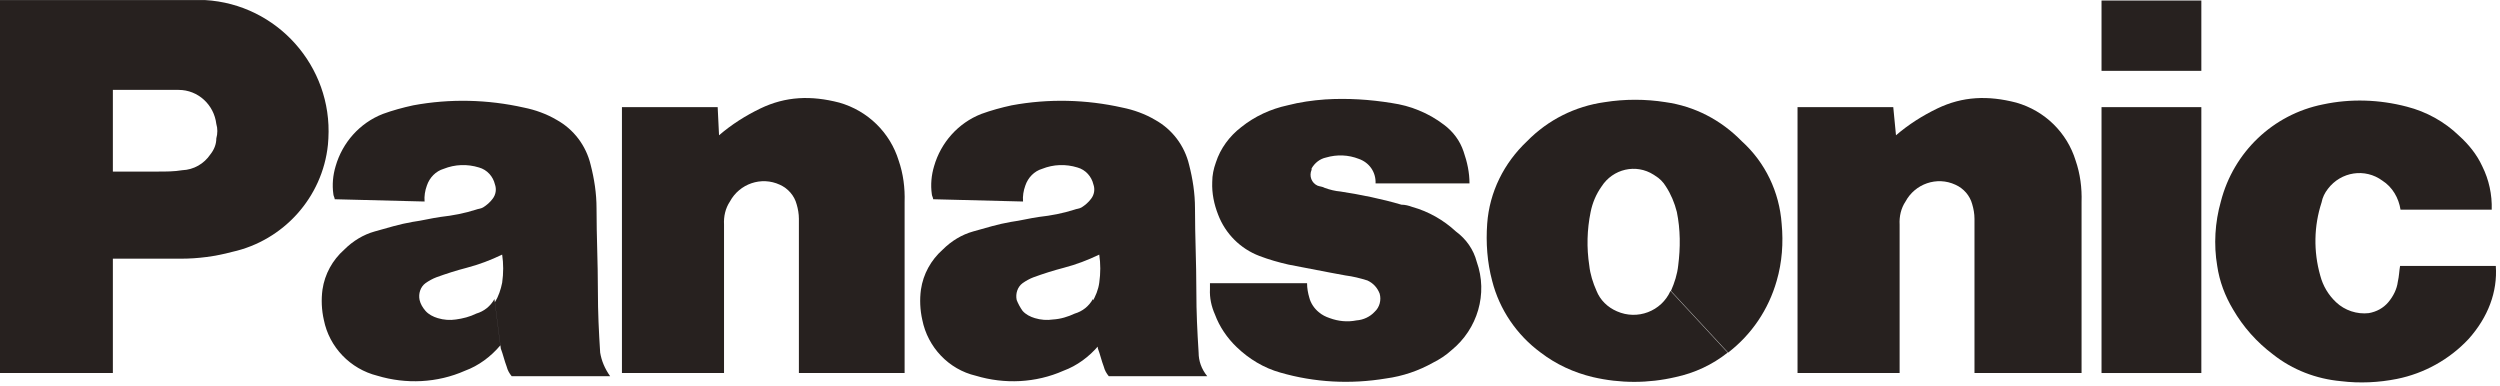 <?xml version="1.0" encoding="UTF-8" standalone="no"?>
<!DOCTYPE svg PUBLIC "-//W3C//DTD SVG 1.1//EN" "http://www.w3.org/Graphics/SVG/1.1/DTD/svg11.dtd">
<svg width="100%" height="100%" viewBox="0 0 551 85" version="1.1" xmlns="http://www.w3.org/2000/svg" xmlns:xlink="http://www.w3.org/1999/xlink" xml:space="preserve" xmlns:serif="http://www.serif.com/" style="fill-rule:evenodd;clip-rule:evenodd;stroke-linejoin:round;stroke-miterlimit:2;">
    <g transform="matrix(1,0,0,1,-4.15,-31.65)">
        <rect x="0" y="0" width="558.4" height="147.6" style="fill:none;"/>
    </g>
    <g transform="matrix(1,0,0,1,-1.124,-31.386)">
        <g id="Group_106">
            <g>
                <g id="Group_105">
                    <g id="Group_92">
                        <g>
                            <g id="Group_91">
                                <g id="Group_90">
                                    <g>
                                        <g id="Group_89">
                                            <g id="Group_88">
                                                <g>
                                                    <g id="Group_87">
                                                        <path id="Path_377" d="M545.2,106.1C541,110.6 535.4,113.7 529.4,114.9C525.4,115.7 521.2,115.9 517.1,115.4C511.6,114.9 506.4,112.9 502.1,109.5C498.5,106.8 495.5,103.4 493.3,99.6C491.5,96.6 490.3,93.4 489.8,90C489,85.3 489.3,80.4 490.6,75.8C493.4,64.9 502.1,56.6 513.1,54.4C519.2,53.1 525.5,53.3 531.6,54.9C535.9,56 539.9,58.2 543.1,61.3C545.2,63.2 547,65.4 548.2,68C549.7,71 550.4,74.3 550.3,77.6L530.2,77.6C529.8,75 528.4,72.6 526.2,71.2C522.4,68.4 517.1,69.2 514.2,73C513.5,73.9 513,74.9 512.8,76C511.1,81.2 511,86.8 512.5,92.1C513.1,94.4 514.3,96.4 516,98C517.9,99.8 520.6,100.7 523.2,100.4C524.9,100.1 526.4,99.3 527.5,98C528.6,96.7 529.4,95.1 529.6,93.5C529.9,92.2 529.9,91.1 530.1,90L551.2,90C551.6,95.7 549.5,101.3 545.2,106.1" style="fill:rgb(39,33,31);fill-rule:nonzero;"/>
                                                    </g>
                                                </g>
                                            </g>
                                        </g>
                                    </g>
                                </g>
                            </g>
                        </g>
                    </g>
                    <rect id="Rectangle_23" x="464.3" y="31.5" width="22" height="15.5" style="fill:rgb(39,33,31);"/>
                    <rect id="Rectangle_24" x="464.3" y="55" width="22" height="58.6" style="fill:rgb(39,33,31);"/>
                    <path id="Path_378" d="M419,61.2C421.8,58.8 424.8,56.9 428.1,55.3C433.7,52.6 439.3,52.4 445.5,54C451.8,55.8 456.7,60.6 458.6,66.8C459.6,69.7 460,72.8 459.9,75.9L459.9,113.6L436.3,113.6L436.3,79.6C436.3,78.5 436.1,77.4 435.8,76.4C435.3,74.5 433.9,72.9 432.1,72.1C428,70.2 423.2,71.9 421.1,75.8C420.1,77.3 419.7,79.1 419.8,80.9L419.8,113.6L397.3,113.6L397.3,55L418.4,55L419,61.2" style="fill:rgb(39,33,31);fill-rule:nonzero;"/>
                    <path id="Path_379" d="M159.6,61.2C162.4,58.8 165.4,56.9 168.7,55.3C174.3,52.6 179.9,52.4 186.1,54C192.4,55.8 197.3,60.6 199.2,66.8C200.2,69.7 200.6,72.8 200.5,75.9L200.5,113.6L177.2,113.6L177.2,79.6C177.2,78.5 177,77.4 176.7,76.4C176.2,74.5 174.8,72.9 173,72.1C168.9,70.2 164.1,71.9 162,75.8C161,77.3 160.6,79.1 160.7,80.9L160.7,113.6L138.2,113.6L138.2,55L159.3,55L159.6,61.2" style="fill:rgb(39,33,31);fill-rule:nonzero;"/>
                    <g id="Group_98">
                        <g>
                            <g id="Group_97">
                                <g id="Group_96">
                                    <g>
                                        <g id="Group_95">
                                            <g id="Group_94">
                                                <g>
                                                    <g id="Group_93">
                                                        <path id="Path_380" d="M297.7,92.1C299.3,92.3 300.9,92.7 302.5,93.2C303.8,93.8 304.7,94.8 305.2,96.1C305.6,97.5 305.2,99.1 304.1,100.1C303.1,101.2 301.6,101.9 300.1,102C298.1,102.4 296.1,102.2 294.2,101.5C293.3,101.2 292.5,100.8 291.8,100.2C290.8,99.4 290,98.2 289.7,97C289.4,96 289.2,94.9 289.2,93.8L267.8,93.8L267.8,95.1C267.7,97 268.1,98.9 268.9,100.7C269.9,103.4 271.6,105.9 273.7,107.9C276.4,110.5 279.7,112.5 283.3,113.5C290.9,115.7 298.8,116.1 306.6,114.8C310.3,114.3 313.8,113.1 317,111.3C318.4,110.6 319.8,109.7 321,108.6C326.8,103.9 329.1,96.1 326.6,89.1C325.9,86.4 324.3,84.1 322,82.4C319.3,79.9 316,78 312.4,77C311.6,76.7 310.8,76.5 310,76.5C305.6,75.2 301.1,74.3 296.6,73.6C295.4,73.5 294.2,73.2 293.1,72.8C292.6,72.5 292,72.5 291.5,72.3C290.2,71.7 289.6,70.2 290.2,68.8L290.2,68.5C290.9,67.3 292,66.4 293.4,66.1C295.8,65.4 298.3,65.5 300.6,66.4C302.9,67.2 304.4,69.3 304.3,71.8L325,71.8C325,69.4 324.5,67.1 323.7,64.8C322.9,62.4 321.4,60.4 319.4,58.9C317.7,57.6 315.8,56.5 313.8,55.7C311.9,54.9 309.9,54.4 307.9,54.1C303,53.3 298.1,53 293.2,53.3C290.4,53.5 287.6,53.9 284.9,54.6C281.2,55.4 277.7,57 274.7,59.4C272.1,61.4 270.1,64.1 269.1,67.2C268.6,68.6 268.3,70 268.3,71.5C268.2,74 268.7,76.4 269.6,78.7C271.2,82.9 274.5,86.2 278.7,87.8C280.8,88.6 282.9,89.2 285.1,89.7C289.4,90.5 293.2,91.3 297.7,92.1" style="fill:rgb(39,33,31);fill-rule:nonzero;"/>
                                                    </g>
                                                </g>
                                            </g>
                                        </g>
                                    </g>
                                </g>
                            </g>
                        </g>
                    </g>
                    <path id="Path_381" d="M41,88.4L26,88.4L26,69.2L35.9,69.2C37.7,69.2 39.5,69.2 41.3,68.9C43.8,68.8 46.1,67.5 47.5,65.4C48.3,64.4 48.8,63.2 48.8,61.9C49.1,60.8 49.1,59.7 48.8,58.7C48.3,54.5 44.8,51.2 40.5,51.2L26,51.2L26,113.6L1.1,113.6L1.1,31.4L46.3,31.4C62.2,32.3 74.4,46 73.5,61.9C73.5,62.4 73.4,62.8 73.4,63.3C72.2,74.9 63.6,84.4 52.3,86.9C48.6,87.9 44.8,88.4 41,88.4" style="fill:rgb(39,33,31);fill-rule:nonzero;"/>
                    <path id="Path_382" d="M368.2,53.9C363.8,53.2 359.2,53.2 354.8,53.9C348.3,54.8 342.3,57.8 337.7,62.5C332.6,67.3 329.4,73.7 328.9,80.7C328.6,84.9 328.9,89.2 330,93.3C331.6,99.6 335.4,105.2 340.7,109.1C344.1,111.7 348,113.5 352.2,114.5C358.2,115.9 364.4,115.9 370.4,114.5C374.6,113.6 378.5,111.8 381.9,109.1L369.3,95.5C367.3,100 362,102 357.5,100C355.4,99.1 353.8,97.5 353,95.5C352.2,93.7 351.6,91.8 351.4,89.9C350.8,86 350.9,82 351.7,78.1C352.1,76.1 352.9,74.2 354.1,72.5C356.6,68.6 361.7,67.4 365.6,69.9C365.7,70 365.8,70 365.9,70.1C366.9,70.7 367.7,71.5 368.3,72.5C369.4,74.2 370.2,76.1 370.7,78.1C371.5,82 371.5,86 371,89.9C370.8,91.8 370.2,93.7 369.4,95.5L382,109.1C387.2,105.1 390.9,99.6 392.7,93.3C393.9,89.2 394.2,84.9 393.8,80.7C393.3,73.7 390.2,67.2 385,62.5C380.4,57.8 374.6,54.8 368.2,53.9" style="fill:rgb(39,33,31);fill-rule:nonzero;"/>
                    <g id="Group_104">
                        <g>
                            <g id="Group_103">
                                <g id="Group_102">
                                    <g>
                                        <g id="Group_101">
                                            <g id="Group_100">
                                                <g>
                                                    <g id="Group_99">
                                                        <path id="Path_383" d="M265.3,109.1C265,104.3 264.8,100.3 264.8,95.5C264.8,89.1 264.5,83.7 264.5,77.3C264.5,74 264,70.8 263.2,67.7C262.2,63.5 259.5,59.9 255.7,57.8C253.5,56.5 251,55.6 248.5,55.1C240.5,53.3 232.2,53.1 224.1,54.6C221.8,55.1 219.6,55.7 217.4,56.5C212.3,58.5 208.5,62.8 207,68C206.4,70 206.2,72.1 206.5,74.2C206.5,74.5 206.8,75 206.8,75.3L226.6,75.8C226.5,74.6 226.7,73.4 227.1,72.3C227.7,70.5 229.1,69.1 230.8,68.6C233.3,67.6 236,67.5 238.6,68.3C240.4,68.8 241.7,70.3 242.1,72C242.5,73.1 242.3,74.3 241.6,75.2C241,76 240.3,76.6 239.5,77.1C239,77.4 238.4,77.4 237.9,77.6C235.4,78.4 232.8,78.9 230.1,79.2C228,79.5 226.1,80 223.9,80.3C221,80.8 218.5,81.6 215.6,82.4C213.1,83.1 210.8,84.5 208.9,86.4C206.3,88.7 204.6,91.8 204.1,95.2C203.8,97.4 203.9,99.7 204.4,101.9C205.6,107.9 210.2,112.8 216.2,114.2C222.5,116.1 229.4,115.8 235.5,113.1C238.5,112 241.2,110 243.3,107.5L242,97.3C241.1,98.9 239.7,100 238,100.5C236.5,101.2 234.9,101.7 233.2,101.8C231.9,102 230.5,101.9 229.2,101.5C228.2,101.2 227.2,100.7 226.5,99.9C226,99.2 225.5,98.3 225.2,97.5C224.9,96.1 225.4,94.6 226.5,93.8C227.2,93.3 228.1,92.8 228.9,92.5C231.1,91.7 233.3,91 235.6,90.4C238.3,89.7 240.9,88.7 243.4,87.5C243.7,89.5 243.7,91.6 243.4,93.7C243.2,95.2 242.6,96.7 241.8,98L243.1,108.2C243.6,109.5 243.9,110.9 244.4,112.2C244.6,113 245,113.7 245.5,114.3L267.2,114.3C265.9,112.7 265.3,110.9 265.3,109.1" style="fill:rgb(39,33,31);fill-rule:nonzero;"/>
                                                        <path id="Path_384" d="M133.4,109.1C133.1,104.3 132.9,100.3 132.9,95.5C132.9,89.1 132.6,83.7 132.6,77.3C132.6,74 132.1,70.8 131.3,67.7C130.3,63.5 127.6,59.9 123.8,57.8C121.6,56.5 119.1,55.6 116.6,55.1C108.6,53.3 100.3,53.1 92.2,54.6C89.9,55.1 87.7,55.7 85.5,56.5C80.4,58.5 76.6,62.8 75.1,68C74.5,70 74.3,72.1 74.6,74.2C74.6,74.5 74.9,75 74.9,75.3L94.7,75.8C94.6,74.6 94.8,73.4 95.2,72.3C95.8,70.5 97.2,69.1 98.9,68.6C101.4,67.6 104.1,67.5 106.7,68.3C108.5,68.8 109.8,70.3 110.2,72C110.6,73.1 110.4,74.3 109.7,75.2C109.1,76 108.4,76.6 107.6,77.1C107.1,77.4 106.5,77.4 106,77.6C103.5,78.4 100.9,78.9 98.2,79.2C96.1,79.5 94.2,80 92,80.3C89.1,80.8 86.6,81.6 83.7,82.4C81.2,83.1 78.9,84.5 77,86.4C74.4,88.7 72.7,91.8 72.2,95.2C71.9,97.4 72,99.7 72.5,101.9C73.7,107.9 78.3,112.7 84.3,114.2C90.6,116.1 97.5,115.8 103.6,113.1C106.6,112 109.3,110 111.4,107.5L110.1,97.3C109.2,98.9 107.8,100 106.1,100.5C104.7,101.2 103.1,101.6 101.6,101.8C100.3,102 98.9,101.9 97.6,101.5C96.6,101.2 95.6,100.7 94.9,99.9C94.3,99.2 93.8,98.4 93.6,97.5C93.3,96.1 93.8,94.6 94.9,93.8C95.6,93.3 96.5,92.8 97.3,92.5C99.5,91.7 101.7,91 104,90.4C106.7,89.7 109.3,88.7 111.8,87.5C112.1,89.5 112.1,91.6 111.8,93.7C111.5,95.2 111,96.7 110.2,98L111.5,108.2C112,109.5 112.3,110.9 112.8,112.2C113,113 113.4,113.7 113.9,114.3L135.6,114.3C134.4,112.6 133.7,110.9 133.4,109.1" style="fill:rgb(39,33,31);fill-rule:nonzero;"/>
                                                    </g>
                                                </g>
                                            </g>
                                        </g>
                                    </g>
                                </g>
                            </g>
                        </g>
                    </g>
                </g>
            </g>
        </g>
    </g>
</svg>
